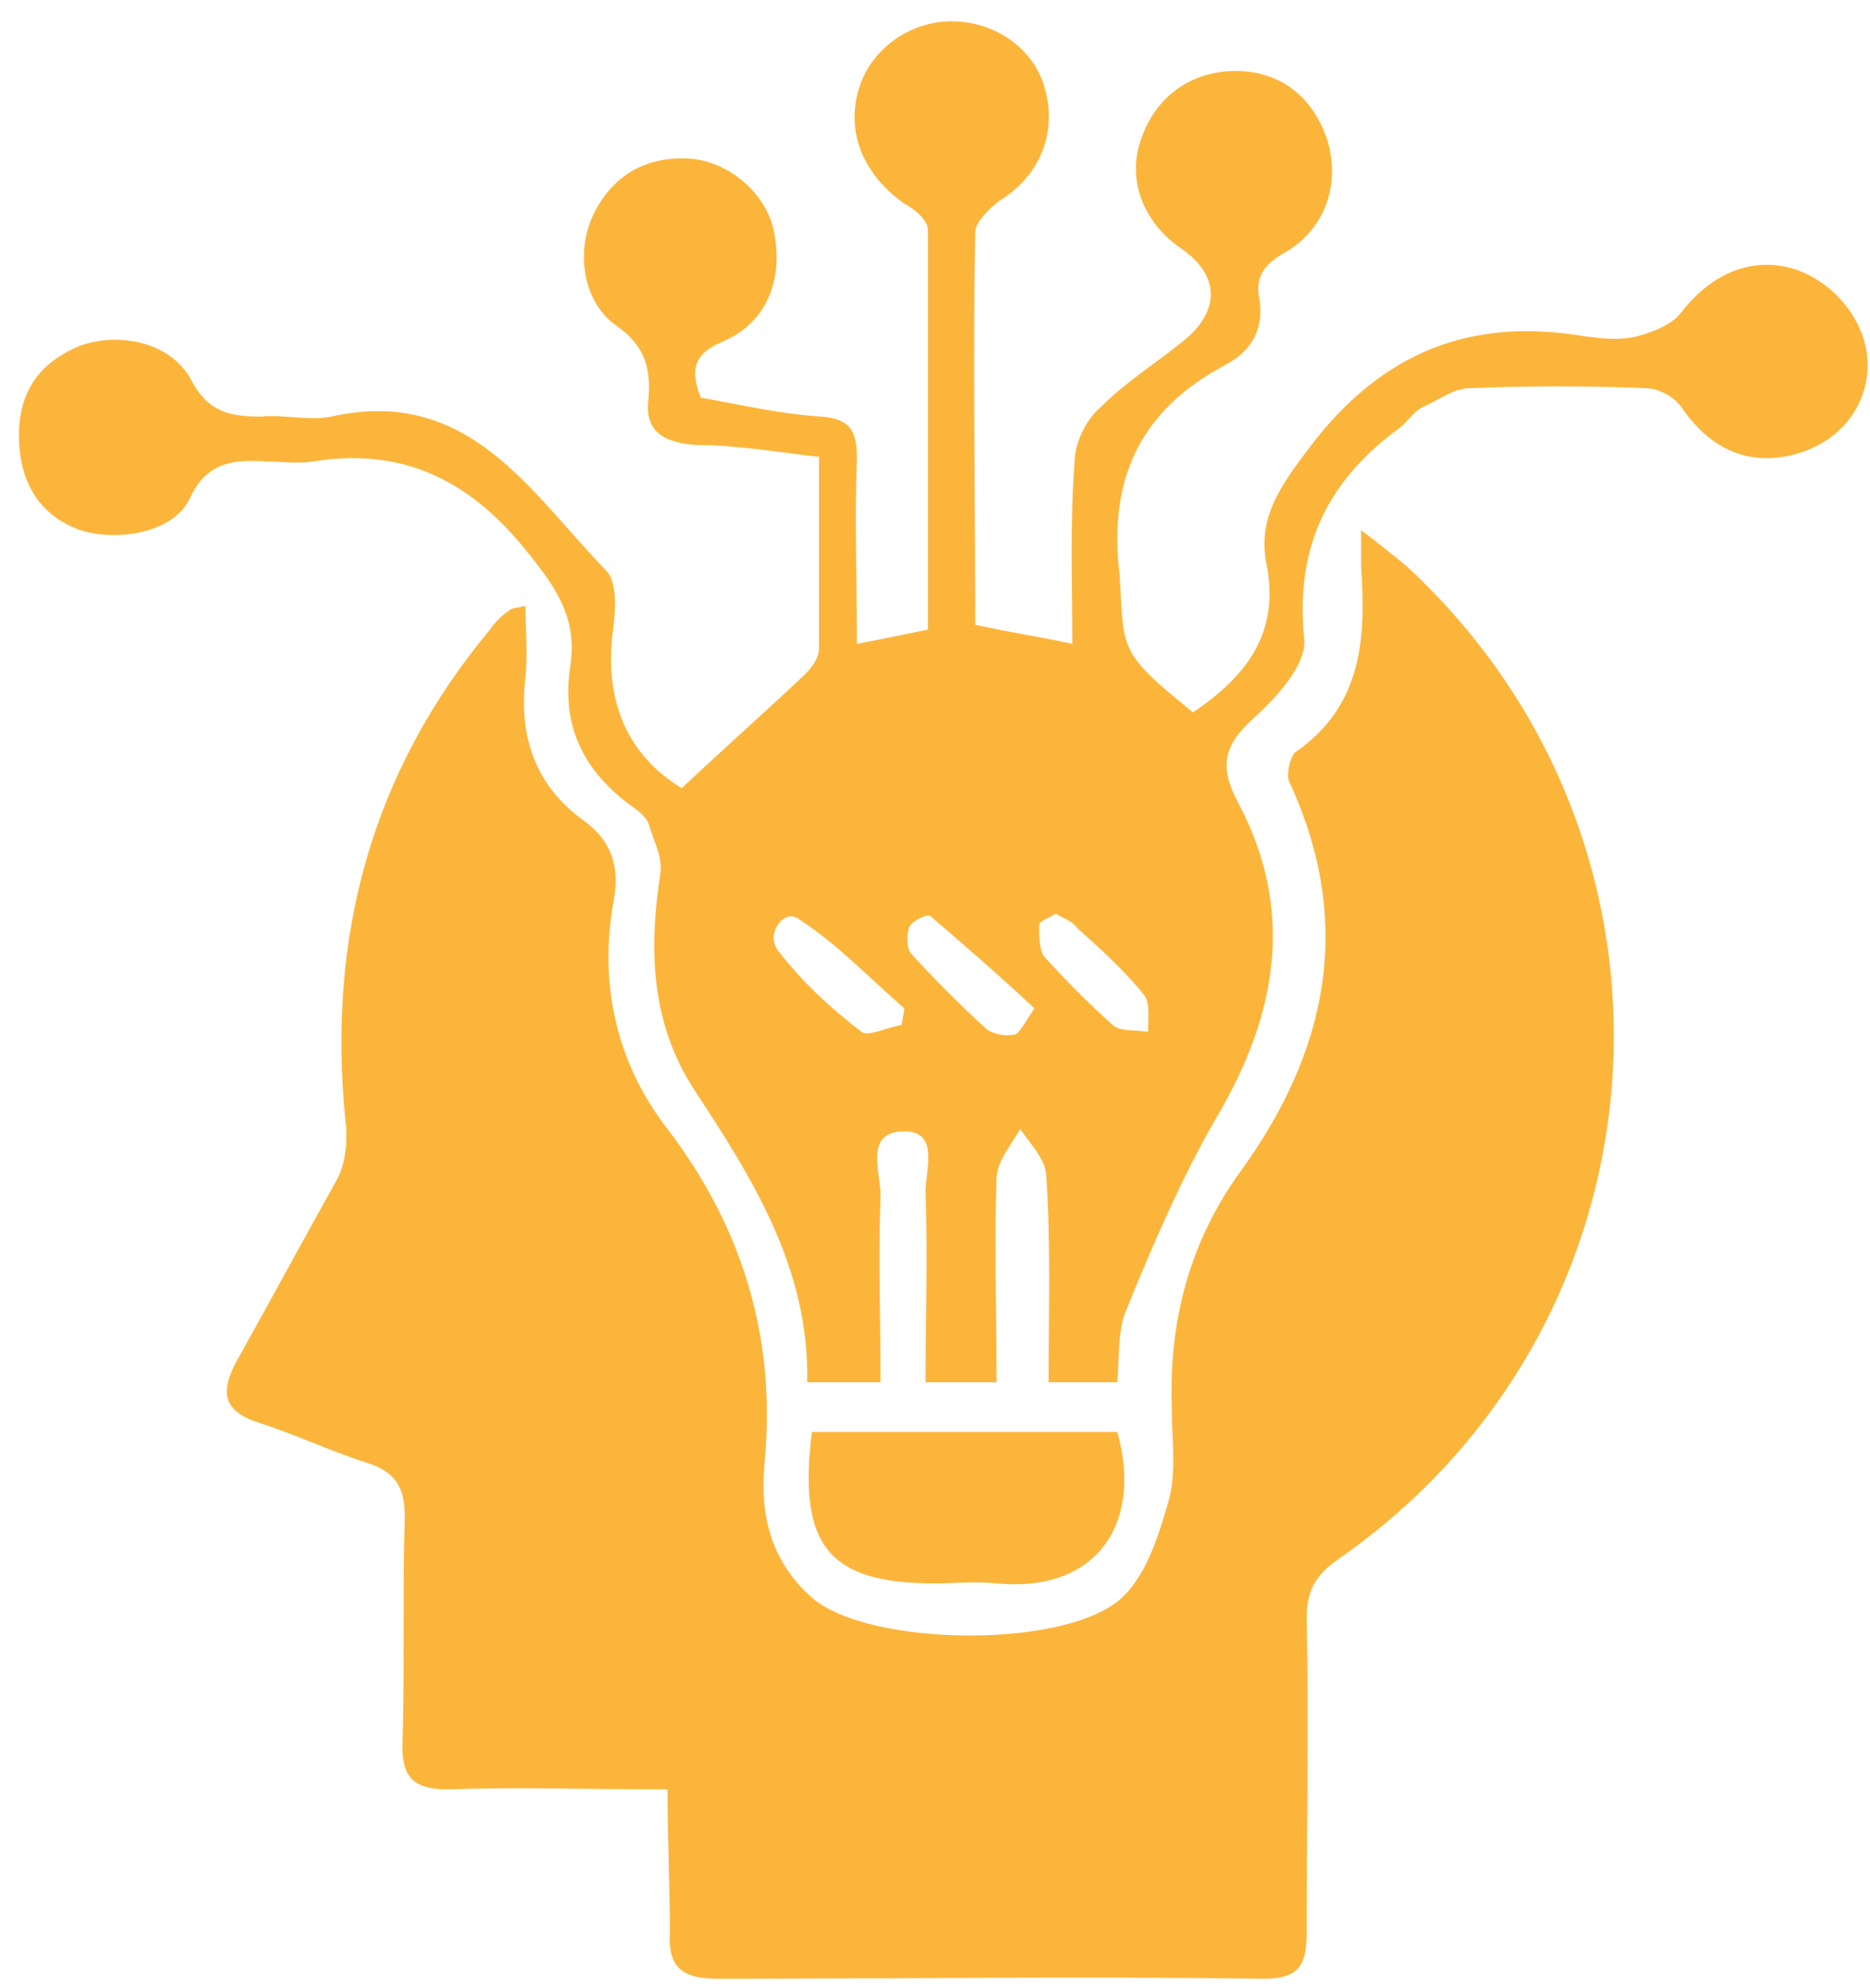 <?xml version="1.0" encoding="UTF-8"?>
<svg width="79px" height="84px" viewBox="0 0 79 84" version="1.1" xmlns="http://www.w3.org/2000/svg" xmlns:xlink="http://www.w3.org/1999/xlink">
    <!-- Generator: Sketch 58 (84663) - https://sketch.com -->
    <title>AI-Icon-Gold</title>
    <desc>Created with Sketch.</desc>
    <g id="Page-1" stroke="none" stroke-width="1" fill="none" fill-rule="evenodd">
        <g id="AI-Icon-Gold" fill="#FCB53B" fill-rule="nonzero">
            <path d="M28.2,75.6 C24.9,75.6 21.9,75.5 18.9,75.6 C17.5,75.6 17,75.1 17,73.8 C17.1,70.6 17,67.4 17.1,64.1 C17.1,62.8 16.7,62.2 15.5,61.8 C13.9,61.3 12.5,60.6 10.9,60.1 C9.4,59.6 9.3,58.8 10,57.5 C11.4,55 12.8,52.4 14.2,49.9 C14.6,49.2 14.7,48.2 14.6,47.4 C13.8,39.6 15.7,32.6 20.7,26.6 C20.9,26.3 21.2,26 21.5,25.8 C21.6,25.7 21.7,25.7 22.2,25.6 C22.2,26.7 22.3,27.6 22.2,28.6 C21.9,31.1 22.6,33.2 24.7,34.7 C25.9,35.6 26.2,36.7 25.9,38.2 C25.3,41.7 26.1,45 28.2,47.7 C31.4,51.9 32.8,56.6 32.3,61.8 C32.1,63.9 32.5,65.9 34.3,67.5 C36.7,69.6 45.3,69.7 47.5,67.4 C48.5,66.4 49,64.7 49.4,63.3 C49.7,62.1 49.5,60.7 49.5,59.3 C49.4,55.7 50.3,52.4 52.4,49.5 C56.1,44.4 57.2,39 54.5,33.1 C54.3,32.8 54.5,32 54.7,31.8 C57.6,29.8 57.7,26.9 57.5,23.9 C57.5,23.5 57.5,23.2 57.5,22.4 C58.3,23 58.9,23.5 59.4,23.9 C72.2,35.7 70.8,56 56.5,65.9 C55.5,66.6 55.2,67.3 55.2,68.4 C55.3,72.8 55.2,77.2 55.2,81.7 C55.2,83.1 54.8,83.6 53.4,83.6 C45.7,83.5 38,83.6 30.3,83.6 C28.8,83.6 28.2,83.1 28.3,81.6 C28.3,79.7 28.2,77.8 28.2,75.6 Z" id="Path"></path>
            <path d="M50.4,30.1 C52.6,28.6 54.1,26.8 53.5,23.8 C53.1,21.8 54.2,20.4 55.4,18.8 C58.4,14.9 62.1,13.4 66.9,14.2 C67.6,14.3 68.4,14.4 69.2,14.2 C69.9,14 70.7,13.7 71.1,13.1 C72.4,11.5 74.1,10.8 75.9,11.4 C77.6,12 78.9,13.7 78.9,15.4 C78.9,17.2 77.7,18.7 75.8,19.2 C73.9,19.7 72.3,19 71.1,17.3 C70.8,16.8 70.1,16.4 69.5,16.4 C67,16.3 64.6,16.3 62.1,16.4 C61.4,16.4 60.8,16.9 60.1,17.2 C59.7,17.4 59.5,17.8 59.1,18.1 C56.1,20.3 54.7,23.1 55.1,27 C55.2,28.1 53.9,29.5 52.9,30.4 C51.7,31.5 51.5,32.4 52.3,33.9 C54.7,38.4 54,42.8 51.4,47.2 C49.9,49.8 48.7,52.6 47.6,55.3 C47.2,56.2 47.3,57.3 47.2,58.4 C46.3,58.4 45.4,58.4 44.3,58.4 C44.3,55.5 44.4,52.6 44.2,49.7 C44.2,49 43.5,48.3 43.1,47.7 C42.7,48.4 42.1,49.1 42.1,49.8 C42,52.6 42.1,55.5 42.1,58.4 C41.1,58.4 40.2,58.4 39.1,58.4 C39.1,55.7 39.2,53.1 39.1,50.4 C39.1,49.4 39.7,47.8 38.2,47.8 C36.5,47.8 37.2,49.5 37.2,50.5 C37.1,53.1 37.2,55.7 37.2,58.4 C36.2,58.4 35.3,58.4 34.1,58.4 C34.2,53.6 31.8,49.8 29.3,46 C27.5,43.2 27.4,40.1 27.9,36.9 C28,36.2 27.6,35.5 27.4,34.8 C27.3,34.5 26.9,34.2 26.6,34 C24.6,32.5 23.7,30.6 24.1,28.1 C24.4,26 23.4,24.7 22.1,23.1 C19.7,20.2 16.9,18.9 13.2,19.5 C12.6,19.6 11.9,19.5 11.3,19.5 C9.9,19.4 8.7,19.5 8,21.1 C7.3,22.5 5,22.9 3.4,22.4 C1.7,21.8 0.8,20.4 0.8,18.4 C0.8,16.5 1.7,15.3 3.4,14.6 C5.1,14 7.3,14.5 8.1,16.1 C8.8,17.4 9.7,17.6 11,17.6 C12,17.5 13.1,17.8 14,17.6 C19.8,16.3 22.4,20.8 25.6,24.1 C26.1,24.6 26,25.8 25.9,26.6 C25.5,29.6 26.5,31.9 28.8,33.3 C30.5,31.7 32.3,30.1 34,28.5 C34.3,28.2 34.6,27.8 34.6,27.4 C34.6,24.8 34.6,22.1 34.6,19.3 C32.8,19.1 31.1,18.8 29.4,18.8 C28,18.7 27.2,18.2 27.4,16.8 C27.5,15.5 27.2,14.6 26.1,13.8 C24.6,12.8 24.3,10.6 25.1,9 C25.9,7.4 27.3,6.6 29.1,6.7 C30.8,6.8 32.4,8.2 32.7,9.8 C33.1,11.8 32.4,13.6 30.6,14.4 C29.4,14.9 29.1,15.5 29.6,16.8 C31.3,17.1 33,17.5 34.7,17.6 C36,17.7 36.2,18.3 36.2,19.4 C36.1,21.9 36.2,24.4 36.2,27.2 C37.3,27 38.2,26.8 39.2,26.6 C39.2,20.9 39.2,15.3 39.2,9.7 C39.2,9.3 38.6,8.8 38.2,8.6 C36.5,7.4 35.7,5.6 36.3,3.7 C36.8,2.1 38.4,0.9 40.2,0.9 C42,0.9 43.6,2 44.1,3.6 C44.7,5.5 44,7.4 42.2,8.5 C41.8,8.8 41.2,9.4 41.2,9.8 C41.1,15.3 41.2,20.8 41.2,26.4 C42.6,26.7 43.9,26.9 45.3,27.2 C45.3,24.6 45.2,22 45.4,19.5 C45.4,18.7 45.9,17.7 46.5,17.2 C47.6,16.1 48.9,15.3 50,14.4 C51.6,13.1 51.5,11.6 49.9,10.5 C48.3,9.4 47.6,7.6 48.2,5.9 C48.8,4.1 50.3,3 52.2,3 C54.1,3 55.5,4.1 56.1,6 C56.6,7.8 56,9.6 54.4,10.6 C53.5,11.1 53,11.6 53.2,12.6 C53.4,13.9 52.9,14.8 51.8,15.4 C48.2,17.3 46.8,20.2 47.3,24.3 C47.5,27.5 47.2,27.5 50.4,30.1 Z M43.7,42.6 C42.2,41.2 40.7,39.9 39.3,38.7 C39.2,38.6 38.5,38.9 38.4,39.2 C38.3,39.5 38.3,40.1 38.5,40.3 C39.5,41.4 40.6,42.5 41.7,43.5 C42,43.7 42.5,43.8 42.9,43.7 C43.1,43.6 43.3,43.2 43.7,42.6 Z M38.1,43.3 C38.1,43.1 38.2,42.8 38.2,42.6 C36.7,41.3 35.4,39.9 33.7,38.8 C33.1,38.4 32.3,39.5 32.9,40.2 C33.9,41.5 35.1,42.6 36.4,43.6 C36.7,43.8 37.5,43.4 38.1,43.3 Z M44.6,38.6 C44.3,38.8 43.9,38.9 43.9,39.1 C43.9,39.5 43.9,40.1 44.1,40.4 C45,41.4 46,42.4 47,43.3 C47.3,43.6 48,43.5 48.5,43.6 C48.5,43 48.6,42.3 48.3,42 C47.5,41 46.5,40.1 45.5,39.2 C45.3,38.9 44.9,38.8 44.6,38.6 Z" id="Shape"></path>
            <path d="M34.3,60.5 C38.7,60.5 43,60.5 47.2,60.5 C48.3,64.4 46.3,67.3 42.1,66.9 C41.2,66.8 40.3,66.9 39.5,66.9 C35,66.9 33.7,65.3 34.3,60.5 Z" id="Path"></path>
        </g>
    </g>
</svg>
